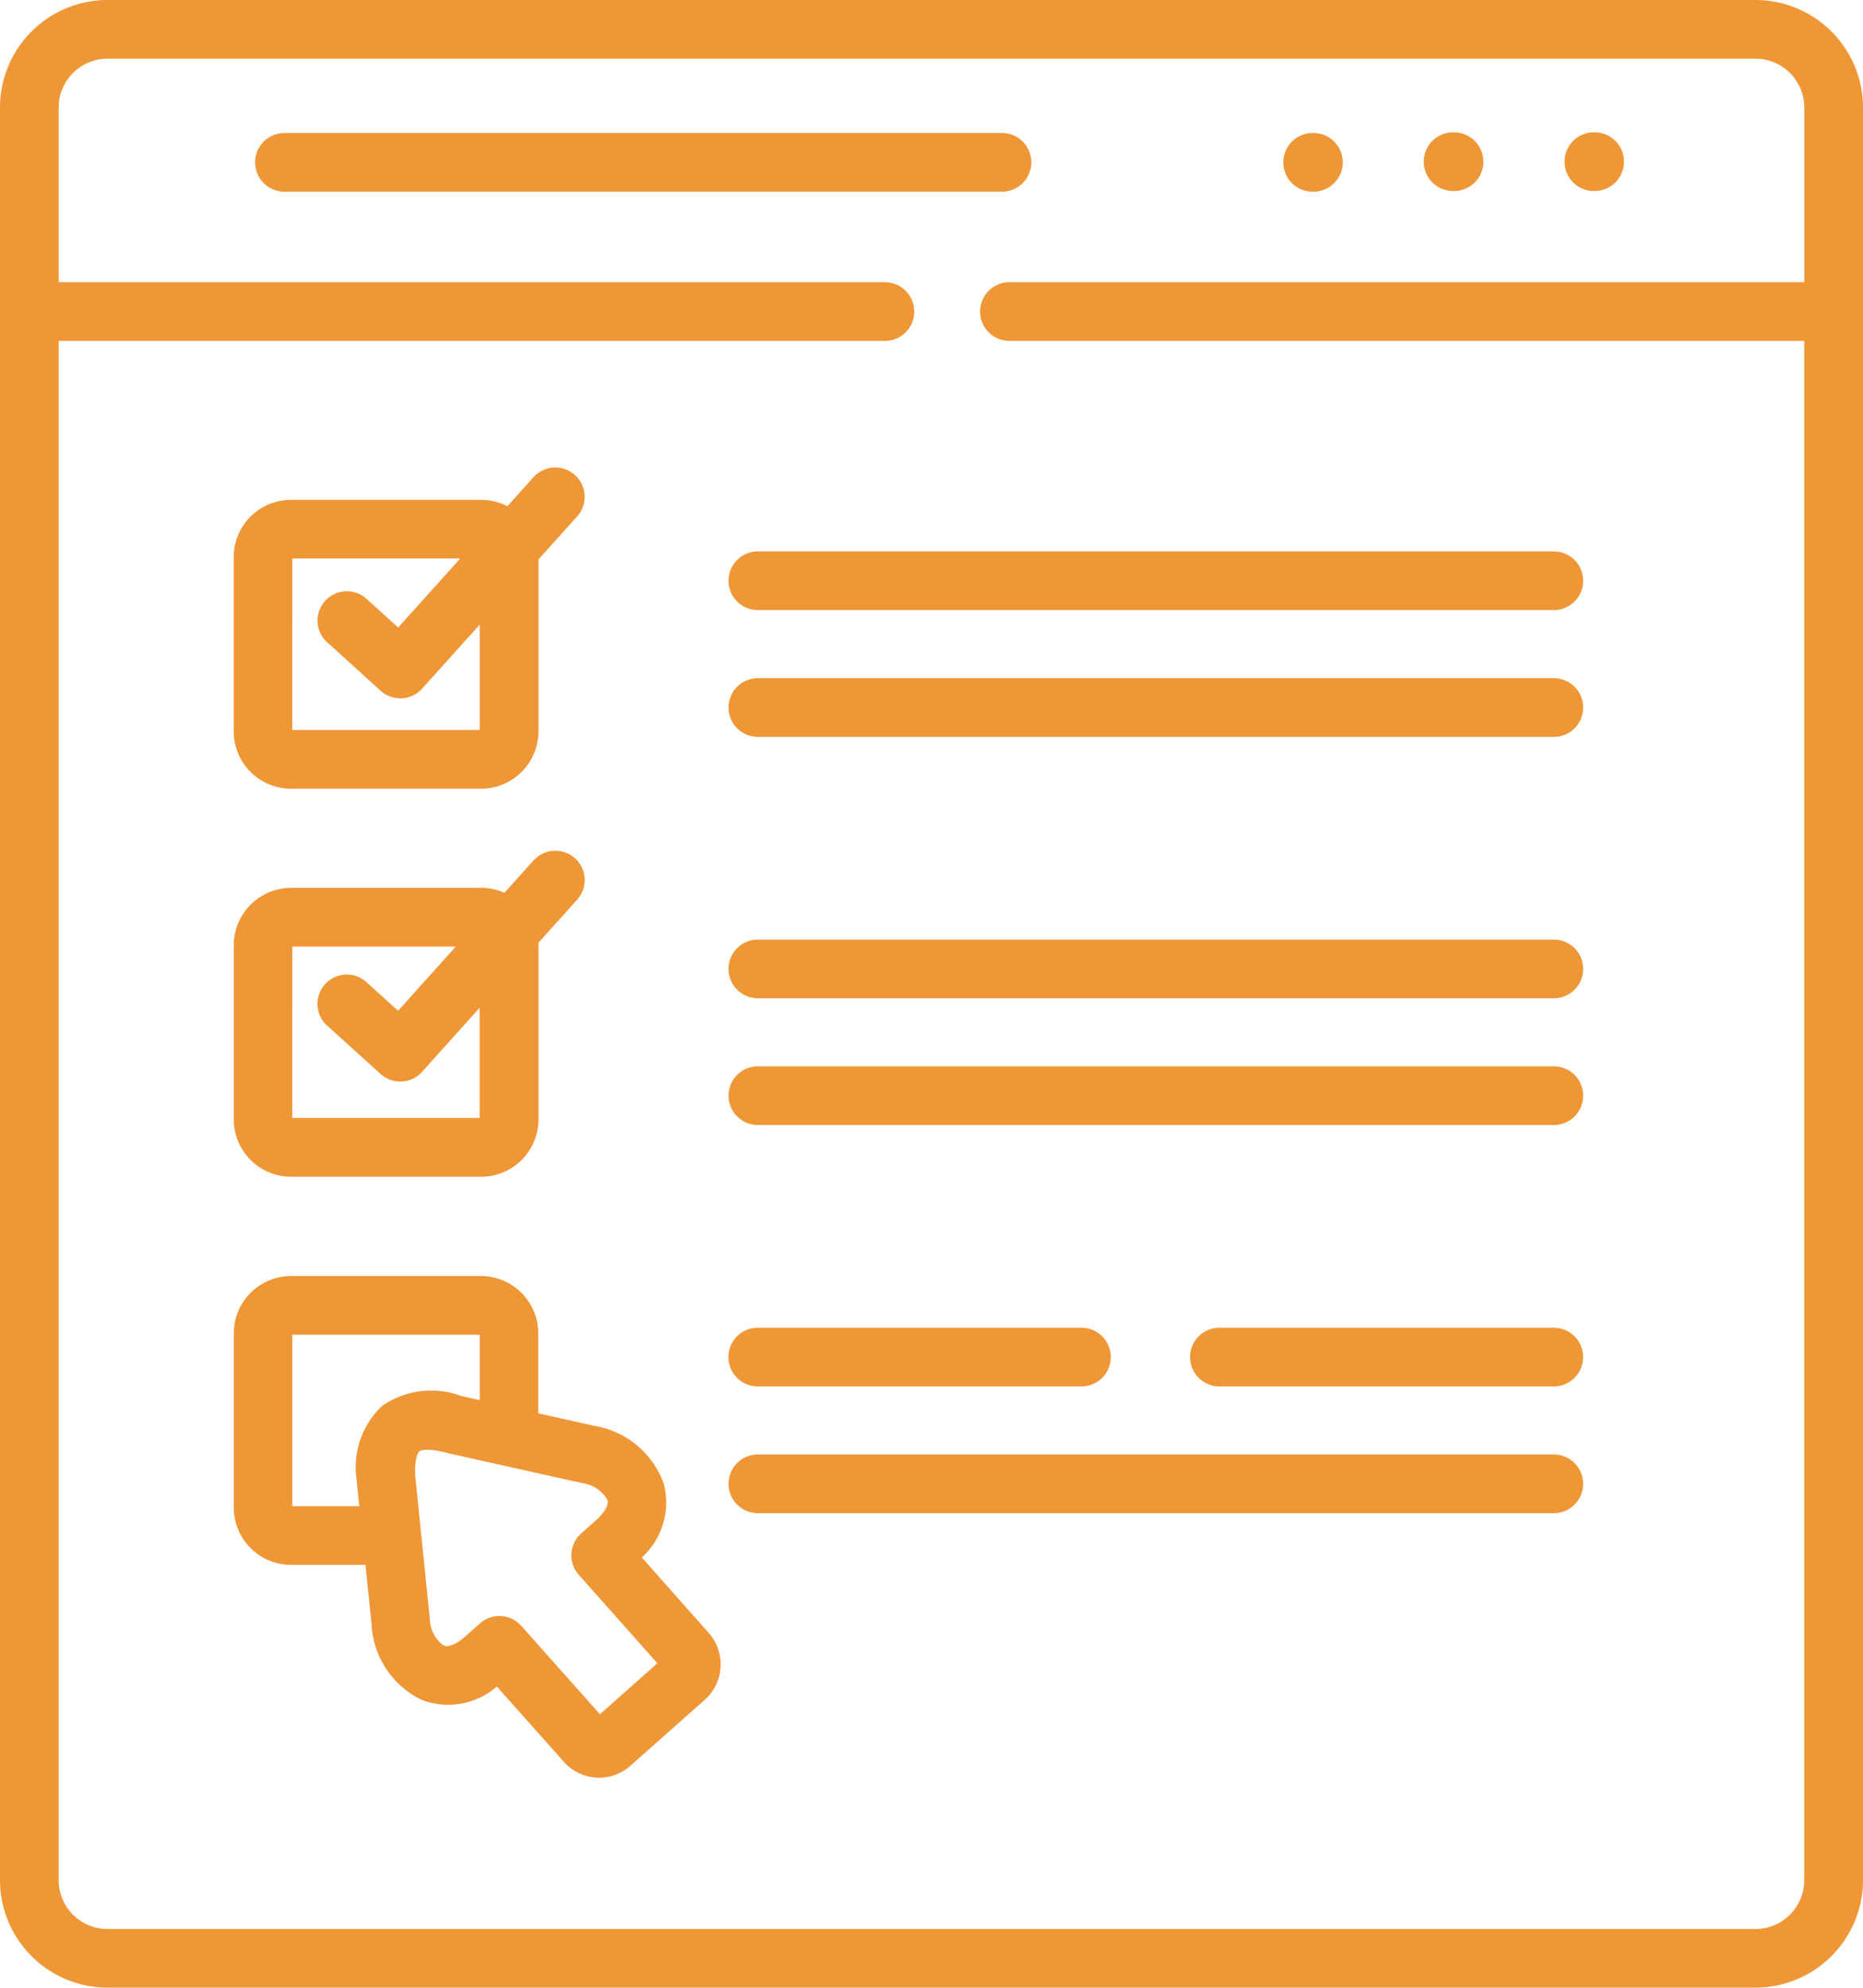 <svg xmlns="http://www.w3.org/2000/svg" width="55.823" height="59.543" viewBox="0 0 55.823 59.543">
    <defs>
        <style>
            .cls-1{fill:#ef9736}
        </style>
    </defs>
    <g id="product-description-icon" transform="translate(-.5)">
        <path id="Path_703" d="M404.492 35.851h.023a.879.879 0 1 0 0-1.758h-.023a.879.879 0 1 0 0 1.758zm0 0" class="cls-1" data-name="Path 703" transform="translate(-356.233 -30.129)"/>
        <path id="Path_704" d="M368.23 35.851h.027a.879.879 0 0 0 0-1.758h-.027a.879.879 0 0 0 0 1.758zm0 0" class="cls-1" data-name="Path 704" transform="translate(-324.189 -30.129)"/>
        <path id="Path_705" d="M332 36.023h.023a.879.879 0 1 0 0-1.758H332a.879.879 0 0 0 0 1.758zm0 0" class="cls-1" data-name="Path 705" transform="translate(-292.168 -30.281)"/>
        <path id="Path_706" d="M53.1 0H3.719A3.223 3.223 0 0 0 .5 3.219v53.1a3.224 3.224 0 0 0 3.219 3.222H53.1a3.226 3.226 0 0 0 3.223-3.222v-53.1A3.225 3.225 0 0 0 53.1 0zm0 57.785H3.719a1.465 1.465 0 0 1-1.461-1.464V10.212h24.757a.879.879 0 1 0 0-1.758H2.258V3.219a1.464 1.464 0 0 1 1.461-1.461H53.1a1.465 1.465 0 0 1 1.465 1.461v5.235H30.747a.879.879 0 1 0 0 1.758h23.817v46.11a1.466 1.466 0 0 1-1.464 1.463zm0 0" class="cls-1" data-name="Path 706"/>
        <path id="Path_707" d="M89.457 35.144a.879.879 0 0 0-.879-.879h-21.5a.879.879 0 0 0 0 1.758h21.5a.879.879 0 0 0 .879-.879zm0 0" class="cls-1" data-name="Path 707" transform="translate(-58.055 -30.281)"/>
        <path id="Path_708" d="M212.95 174.688H189.1a.879.879 0 0 0 0 1.758h23.85a.879.879 0 0 0 0-1.758zm0 0" class="cls-1" data-name="Path 708" transform="translate(-165.891 -154.372)"/>
        <path id="Path_709" d="M212.95 142.039H189.1a.879.879 0 0 0 0 1.758h23.85a.879.879 0 0 0 0-1.758zm0 0" class="cls-1" data-name="Path 709" transform="translate(-165.891 -125.521)"/>
        <path id="Path_710" d="M62.412 130.164h5.7a1.721 1.721 0 0 0 1.718-1.72v-5.149l1.142-1.269a.879.879 0 1 0-1.306-1.176l-.768.853a1.7 1.7 0 0 0-.785-.191h-5.7a1.718 1.718 0 0 0-1.716 1.716v5.216a1.72 1.72 0 0 0 1.715 1.72zm.042-6.895h5.031l-1.859 2.067-.909-.823a.879.879 0 1 0-1.179 1.3l1.562 1.417a.881.881 0 0 0 .59.227h.045a.879.879 0 0 0 .608-.29l1.726-1.918v3.157h-5.616zm0 0" class="cls-1" data-name="Path 710" transform="translate(-53.195 -106.538)"/>
        <path id="Path_711" d="M212.95 274.672H189.1a.879.879 0 0 0 0 1.758h23.85a.879.879 0 0 0 0-1.758zm0 0" class="cls-1" data-name="Path 711" transform="translate(-165.891 -242.729)"/>
        <path id="Path_712" d="M212.95 242.023H189.1a.879.879 0 0 0 0 1.758h23.85a.879.879 0 0 0 0-1.758zm0 0" class="cls-1" data-name="Path 712" transform="translate(-165.891 -213.877)"/>
        <path id="Path_713" d="M62.412 229.017h5.7a1.719 1.719 0 0 0 1.718-1.716v-5.217-.078l1.145-1.273a.879.879 0 1 0-1.307-1.175l-.858.954a1.692 1.692 0 0 0-.694-.148h-5.7a1.72 1.72 0 0 0-1.716 1.719v5.217a1.718 1.718 0 0 0 1.712 1.717zm.042-6.895h4.9l-1.731 1.924-.909-.822a.879.879 0 1 0-1.179 1.3l1.563 1.414a.879.879 0 0 0 .59.227h.045a.878.878 0 0 0 .608-.29l1.726-1.919v3.3h-5.614zm0 0" class="cls-1" data-name="Path 713" transform="translate(-53.195 -193.767)"/>
        <path id="Path_714" d="M212.95 374.656H189.1a.879.879 0 0 0 0 1.758h23.85a.879.879 0 0 0 0-1.758zm0 0" class="cls-1" data-name="Path 714" transform="translate(-165.891 -331.086)"/>
        <path id="Path_715" d="M318.028 343.768a.878.878 0 1 0 0-1.757h-10.02a.878.878 0 1 0 0 1.757zm0 0" class="cls-1" data-name="Path 715" transform="translate(-270.97 -302.237)"/>
        <path id="Path_716" d="M189.1 343.768h9.7a.878.878 0 0 0 0-1.757h-9.7a.878.878 0 0 0 0 1.757zm0 0" class="cls-1" data-name="Path 716" transform="translate(-165.895 -302.237)"/>
        <path id="Path_717" d="M72.927 337.122a2.228 2.228 0 0 0 .659-2.2 2.663 2.663 0 0 0-2.062-1.74l-1.7-.378v-2.394a1.72 1.72 0 0 0-1.717-1.719h-5.7a1.719 1.719 0 0 0-1.707 1.719v5.217a1.718 1.718 0 0 0 1.716 1.716h2.23l.183 1.786a2.665 2.665 0 0 0 1.486 2.252 2.226 2.226 0 0 0 2.268-.393l2.009 2.256a1.41 1.41 0 0 0 1.982.126l2.255-2a1.419 1.419 0 0 0 .109-1.98zm-10.473-1.536v-5.138h5.615v1.959l-.549-.122a2.573 2.573 0 0 0-2.379.3 2.523 2.523 0 0 0-.753 2.248.256.256 0 0 0 0 .032l.073.72h-2.008zm9.218 6.232l-2.358-2.649a.877.877 0 0 0-.607-.293h-.05a.877.877 0 0 0-.585.223l-.508.452c-.126.1-.4.283-.571.21a1.013 1.013 0 0 1-.42-.811l-.164-1.607-.18-1.757-.089-.881c-.03-.5.063-.715.116-.76s.3-.1.828.042l.037.01.948.212 1.758.392 1.315.293a1.015 1.015 0 0 1 .756.509c.051.182-.168.432-.28.546l-.509.454a.878.878 0 0 0-.071 1.239l2.355 2.648zm0 0" class="cls-1" data-name="Path 717" transform="translate(-53.195 -290.466)"/>
    </g>
</svg>

